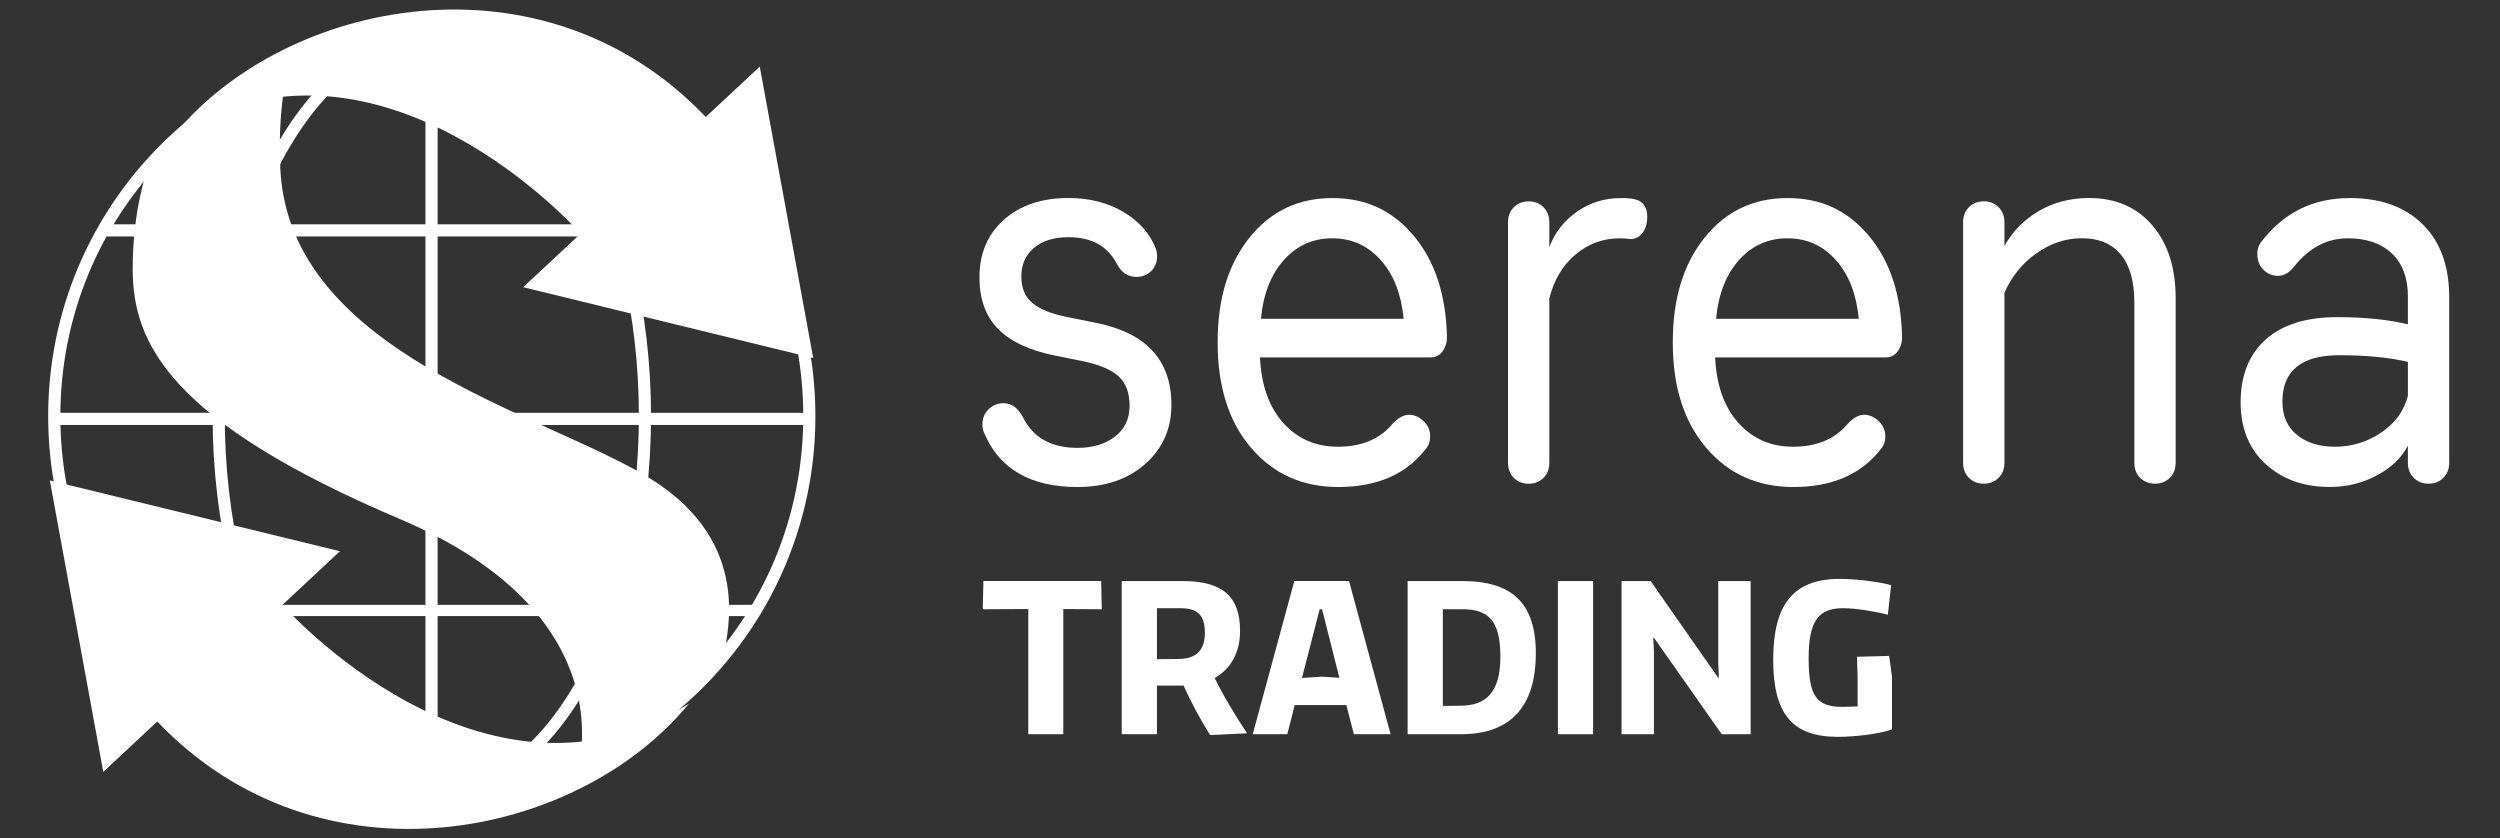 <?xml version="1.0" encoding="UTF-8"?>
<svg id="aa3cc7da-e2e9-47bb-bf6d-eeac75b20187" xmlns="http://www.w3.org/2000/svg" viewBox="0 0 656 220">
  <rect x="0" y="0" width="656" height="220" fill="#333333" stroke="none"/>
  <defs>
    <style>
      .cls-1 {
        fill: #fff;
      }
    </style>
  </defs>
  <path class="cls-1" d="M38.68,44.49s-3.93,10.52-3.86,26.31c.09,18.94,9.21,39.64,70.6,65.6,60.87,26.14,45.61,67.88,45.61,67.88,0,0,38.85-28.94,39.2-33.5s7.27-28.06-18.86-44.73c-27.63-17.63-97.53-33.15-97.88-84.02-.55-14.41,2.37-26.31,2.37-26.31l-28.24,18.33-8.95,10.44h0Z"/>
  <path class="cls-1" d="M113.31,11.74c26.04,0,50.51,10.14,68.92,28.55s28.55,42.89,28.55,68.92-10.14,50.51-28.55,68.92-42.89,28.55-68.92,28.55-50.51-10.14-68.92-28.55-28.55-42.89-28.55-68.92,10.14-50.51,28.55-68.92S87.28,11.74,113.31,11.74M113.31,8.55C57.71,8.55,12.64,53.62,12.64,109.22s45.07,100.66,100.66,100.66,100.66-45.07,100.66-100.66S168.9,8.55,113.31,8.55h0Z"/>
  <path class="cls-1" d="M113.31,11.74c14.17,0,27.63,9.9,37.9,27.88,10.59,18.54,16.43,43.26,16.43,69.6s-5.83,51.06-16.43,69.6c-10.27,17.98-23.73,27.88-37.9,27.88s-27.63-9.9-37.9-27.88c-10.59-18.54-16.43-43.26-16.43-69.6s5.83-51.06,16.43-69.6c10.27-17.98,23.73-27.88,37.9-27.88M113.31,8.55c-31.77,0-57.52,45.07-57.52,100.66s25.75,100.66,57.52,100.66,57.52-45.07,57.52-100.66S145.07,8.55,113.31,8.55h0Z"/>
  <rect class="cls-1" x="13.95" y="108.32" width="198.22" height="3.19"/>
  <rect class="cls-1" x="26.93" y="58.86" width="172.26" height="3.19"/>
  <rect class="cls-1" x="111.64" y="26.95" width="3.19" height="168.22"/>
  <g>
    <path class="cls-1" d="M289.11,159.87l-10.1-.06v32.84h-9.19v-32.84l-11.94.06.17-7.41h30.89l.17,7.41h0Z"/>
    <path class="cls-1" d="M294.33,152.47h15.96c10.51,0,15.1,4.02,15.1,13.09,0,5.74-2.47,9.99-6.66,12.34,2.3,4.77,5.63,10.16,8.5,14.52l-9.7.46c-2.47-3.96-4.94-8.44-6.95-12.97h-7v12.74h-9.24v-40.19h0ZM309.72,159.59h-6.14v13.38l5.63-.06c4.59,0,6.95-2.24,6.95-6.83s-1.84-6.49-6.43-6.49h-.01Z"/>
    <path class="cls-1" d="M355.24,192.65l-1.95-7.64h-13.55l-1.95,7.64h-9.07l10.91-40.19h14.35l10.91,40.19h-9.65ZM341.63,177.9l5.17-.34,4.65.29-4.54-17.97h-.63l-4.65,18.03h0Z"/>
    <path class="cls-1" d="M369.36,152.47h14.41c12.4,0,19.23,5.28,19.23,18.89,0,14.58-7.12,21.3-19.63,21.3h-14.01v-40.19ZM383.59,159.87h-4.99v25.37l4.71-.06c6.32-.06,10.39-3.16,10.39-12.8s-3.16-12.52-10.1-12.52h-.01Z"/>
    <path class="cls-1" d="M408.79,152.47h9.24v40.19h-9.24v-40.19Z"/>
    <path class="cls-1" d="M425.5,152.47h7.63l17.68,25.32h.23l-.17-3.96v-21.36h8.5v40.19h-7.58l-17.8-25.32h-.17l.17,3.56v21.76h-8.5v-40.19h0Z"/>
    <path class="cls-1" d="M483.42,185.48c1.03,0,2.47-.06,4.02-.11v-7.46l-.17-5.57,8.44-.23.75,5.45v13.84h-.06c-2.76,1.09-9.41,1.95-14.12,1.95-11.94,0-16.99-5.97-16.99-20.21s5.05-21.24,17.45-21.24c4.71,0,11.19.92,13.49,1.66l-.86,7.75c-2.47-.69-8.15-1.72-11.71-1.72-6.54,0-9.07,3.39-9.07,13.15s1.95,12.74,8.84,12.74h-.01Z"/>
  </g>
  <g>
    <path class="cls-1" d="M258.18,113.47c-.26-.58-.39-1.3-.39-2.17,0-1.54.54-2.84,1.61-3.91,1.08-1.06,2.39-1.59,3.94-1.59,2.07,0,3.74,1.21,5.04,3.62,2.67,5.4,7.44,8.1,14.33,8.1,4.04,0,7.34-.99,9.88-2.97s3.81-4.65,3.81-8.03-.9-5.81-2.71-7.6c-1.81-1.78-4.95-3.16-9.43-4.12l-7.23-1.45c-6.8-1.35-11.84-3.69-15.11-7.02-3.27-3.33-4.91-7.84-4.91-13.53,0-6.27,2.13-11.31,6.39-15.12,4.26-3.81,9.92-5.72,16.98-5.72,5.51,0,10.33,1.23,14.46,3.69s6.97,5.71,8.52,9.77c.17.58.26,1.16.26,1.74,0,1.64-.52,2.97-1.55,3.98s-2.32,1.52-3.87,1.52c-2.24,0-3.96-1.16-5.16-3.47-2.41-4.63-6.63-6.95-12.65-6.95-3.87,0-6.91.94-9.1,2.82s-3.29,4.37-3.29,7.45.95,5.31,2.84,6.95c1.89,1.64,4.99,2.89,9.3,3.76l7.23,1.45c13.34,2.6,20.01,9.79,20.01,21.56,0,6.27-2.28,11.43-6.84,15.48s-10.5,6.08-17.82,6.08c-12.39,0-20.57-4.78-24.53-14.32h-.01Z"/>
    <path class="cls-1" d="M351.01,117.23c6.2,0,10.98-1.98,14.33-5.93,1.46-1.64,2.93-2.46,4.39-2.46,1.38,0,2.65.56,3.81,1.66,1.16,1.11,1.74,2.44,1.74,3.98,0,1.35-.39,2.46-1.16,3.33-5.16,6.66-12.83,9.98-22.98,9.98-9.38,0-17-3.42-22.85-10.27-5.85-6.85-8.78-16.06-8.78-27.64s2.78-20.55,8.33-27.49c5.55-6.95,12.8-10.42,21.76-10.42s15.82,3.31,21.37,9.91c5.55,6.61,8.46,15.46,8.71,26.55,0,1.45-.39,2.7-1.16,3.76-.77,1.06-1.81,1.59-3.1,1.59h-44.8c.34,7.33,2.39,13.07,6.13,17.22s8.5,6.22,14.27,6.22h0ZM362.31,68.25c-3.4-3.81-7.64-5.72-12.72-5.72s-9.32,1.91-12.72,5.72-5.4,8.95-6,15.41h37.44c-.6-6.46-2.6-11.6-6-15.41Z"/>
    <path class="cls-1" d="M427.32,62.68c-.43-.09-1.21-.14-2.32-.14-4.39,0-8.26,1.42-11.62,4.27s-5.64,6.68-6.84,11.5v43.12c0,1.64-.52,2.97-1.55,3.98s-2.32,1.52-3.87,1.52-2.84-.51-3.87-1.52c-1.03-1.01-1.55-2.34-1.55-3.98v-63.09c0-1.64.52-2.97,1.55-3.98s2.32-1.52,3.87-1.52,2.84.51,3.87,1.52c1.03,1.01,1.55,2.34,1.55,3.98v6.51c1.46-3.86,3.89-6.97,7.29-9.33s7.21-3.54,11.43-3.54c1.72,0,2.93.1,3.62.29,2.24.48,3.36,2.03,3.36,4.63,0,1.83-.47,3.31-1.42,4.41-.95,1.11-2.11,1.57-3.49,1.38h0Z"/>
    <path class="cls-1" d="M470.44,117.23c6.2,0,10.98-1.98,14.33-5.93,1.46-1.64,2.93-2.46,4.39-2.46,1.38,0,2.65.56,3.81,1.66,1.16,1.11,1.74,2.44,1.74,3.98,0,1.35-.39,2.46-1.16,3.33-5.16,6.66-12.83,9.98-22.98,9.98-9.38,0-17-3.42-22.85-10.27-5.85-6.85-8.78-16.06-8.78-27.64s2.78-20.55,8.33-27.49c5.55-6.95,12.8-10.42,21.76-10.42s15.82,3.31,21.37,9.91c5.55,6.61,8.46,15.46,8.71,26.55,0,1.45-.39,2.7-1.16,3.76-.77,1.06-1.81,1.59-3.1,1.59h-44.8c.34,7.33,2.39,13.07,6.13,17.22s8.5,6.22,14.27,6.22h0ZM481.74,68.25c-3.4-3.81-7.64-5.72-12.72-5.72s-9.32,1.91-12.72,5.72-5.4,8.95-6,15.41h37.44c-.6-6.46-2.6-11.6-6-15.41Z"/>
    <path class="cls-1" d="M570.89,78.16v43.26c0,1.64-.52,2.97-1.55,3.98-1.03,1.01-2.32,1.52-3.87,1.52s-2.84-.51-3.87-1.52-1.55-2.34-1.55-3.98v-42.11c0-5.5-1.18-9.67-3.55-12.52-2.37-2.84-5.75-4.27-10.14-4.27s-8.2,1.3-11.94,3.91c-3.74,2.6-6.56,6.08-8.46,10.42v44.57c0,1.64-.52,2.97-1.55,3.98-1.03,1.01-2.32,1.52-3.87,1.52s-2.84-.51-3.87-1.52c-1.03-1.01-1.55-2.34-1.55-3.98v-63.09c0-1.64.52-2.97,1.55-3.98,1.03-1.01,2.32-1.52,3.87-1.52s2.84.51,3.87,1.52c1.03,1.01,1.55,2.34,1.55,3.98v6.22c2.15-3.86,5.16-6.92,9.04-9.19,3.87-2.26,8.26-3.4,13.17-3.4,6.97,0,12.5,2.39,16.59,7.16s6.13,11.12,6.13,19.03h0Z"/>
    <path class="cls-1" d="M602,69.92c-1.29,1.64-2.71,2.46-4.26,2.46-1.46,0-2.73-.53-3.81-1.59s-1.61-2.46-1.61-4.2c0-1.06.26-1.98.77-2.75,5.85-7.91,13.69-11.87,23.5-11.87,8.09,0,14.46,2.29,19.11,6.87,4.65,4.58,6.97,10.97,6.97,19.17v43.41c0,1.64-.52,2.97-1.55,3.98s-2.32,1.52-3.87,1.52-2.84-.51-3.87-1.52c-1.03-1.01-1.55-2.34-1.55-3.98v-4.49c-1.64,3.18-4.35,5.79-8.13,7.81-3.79,2.03-7.92,3.04-12.39,3.04-6.8,0-12.39-2-16.79-6-4.39-4-6.58-9.43-6.58-16.28s2.19-12.52,6.58-16.42c4.39-3.91,10.63-5.86,18.72-5.86,7.23,0,13.43.63,18.59,1.88v-7.38c0-4.82-1.4-8.56-4.2-11.21s-6.65-3.98-11.56-3.98c-5.42,0-10.12,2.46-14.07,7.38h0ZM631.83,103.92v-8.97c-4.99-1.16-10.98-1.74-17.95-1.74-9.99,0-14.98,4.05-14.98,12.15,0,3.76,1.27,6.68,3.81,8.75s5.87,3.11,10.01,3.11c4.39,0,8.41-1.23,12.07-3.69,3.66-2.46,6-5.67,7.04-9.62h0Z"/>
  </g>
  <rect class="cls-1" x="28.43" y="158.71" width="169.25" height="2.95"/>
  <path class="cls-1" d="M74.12,158.71l15.08-14.06L13.07,126.06l14.03,76.48,14.17-13.21c42.66,44.78,110.37,30.88,139.49-4.68-54.03,33.68-106.65-25.93-106.65-25.93h0Z"/>
  <path class="cls-1" d="M213.39,93.96l-14.03-76.48-14.17,13.21h0C142.52-14.1,74.82-.19,45.7,35.37c54.03-33.68,106.65,25.93,106.65,25.93h0l-15.08,14.06,76.13,18.59h0Z"/>
</svg>